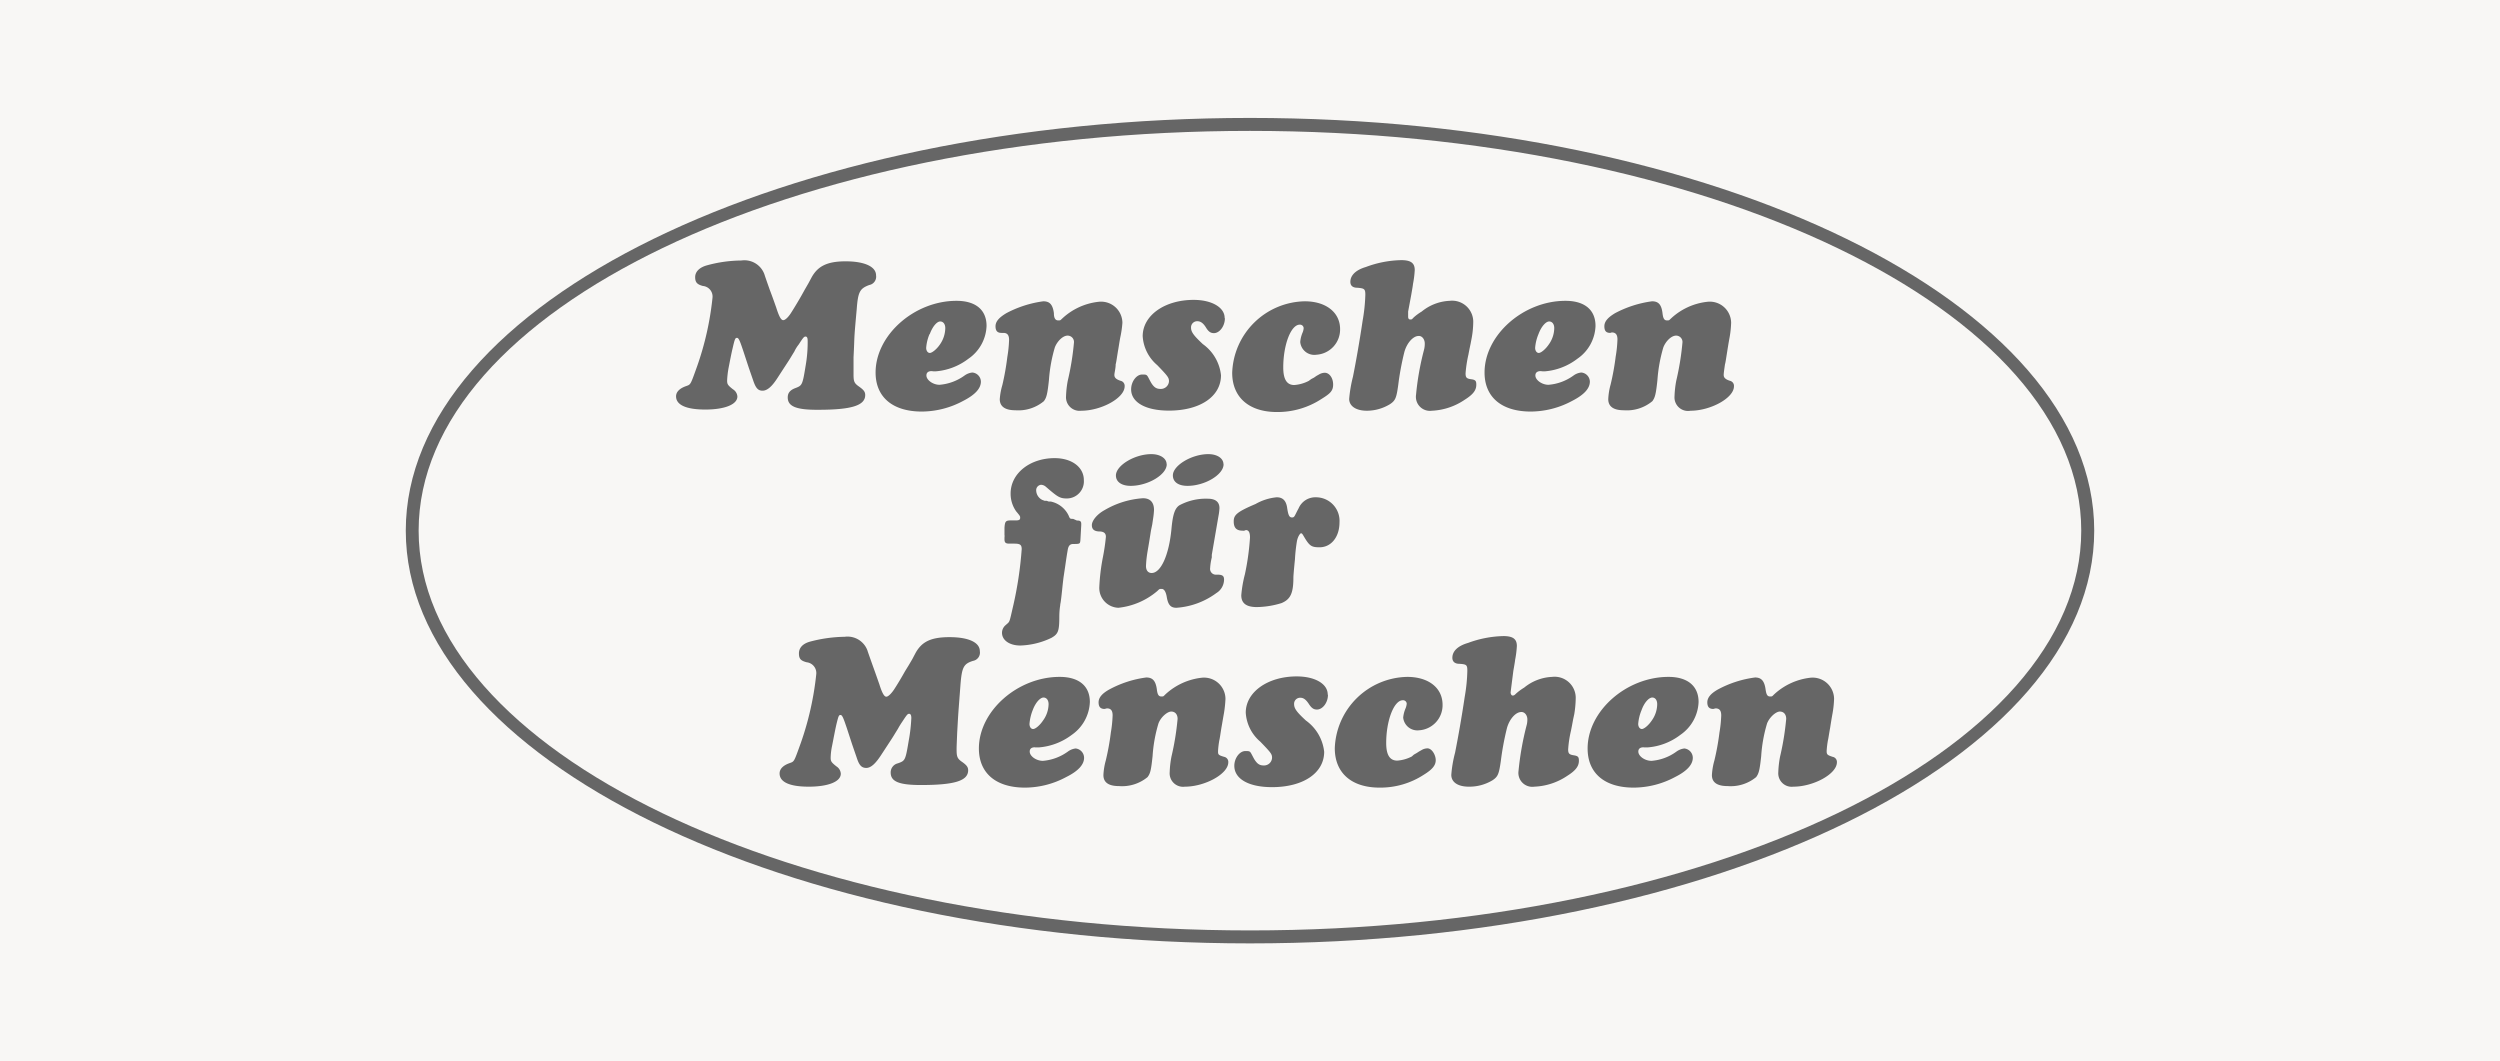 <svg xmlns="http://www.w3.org/2000/svg" viewBox="0 0 212 90">
  <defs>
    <style>
      .cls-1 {
        fill: #f8f7f5;
      }

      .cls-2 {
        fill: #666;
      }
    </style>
  </defs>
  <title>g</title>
  <g id="HG">
    <rect class="cls-1" width="212" height="90"/>
  </g>
  <g id="Logos">
    <g>
      <path class="cls-2" d="M68,25c-.28.5-.71,1.21-.93,1.55s-.48.6-.65.6-.34-.25-.6-1.08c-.07-.19-.26-.75-.55-1.51-.58-1.64-.4-1.19-.48-1.38a1.8,1.8,0,0,0-1.92-1.09,11.37,11.37,0,0,0-2.92.41c-.62.17-1,.53-1,1s.19.62.65.75a.9.9,0,0,1,.82,1,25.31,25.31,0,0,1-1.29,5.77c-.61,1.7-.54,1.57-1,1.74s-.8.45-.8.85c0,.73.86,1.12,2.48,1.12s2.72-.42,2.72-1.11a.78.78,0,0,0-.38-.61c-.43-.34-.49-.43-.49-.74a7.83,7.83,0,0,1,.11-1c.13-.67.26-1.35.36-1.75.18-.79.22-.87.37-.87s.26.31.52,1.08c.6,1.82.32,1,.86,2.56.21.62.41.85.8.84s.79-.35,1.29-1.14c1.22-1.88.76-1.15,1.39-2.18a3.06,3.06,0,0,1,.38-.61c.36-.56.44-.66.57-.66s.18.12.18.36A11.41,11.41,0,0,1,68.32,31c-.27,1.67-.29,1.69-.9,1.92-.43.17-.62.41-.62.78,0,.76.71,1.06,2.57,1.05,2.84,0,4-.36,4-1.25,0-.28-.13-.44-.54-.73s-.45-.44-.45-1.06c0-.18,0-.18,0-1.41.11-2.09,0-1.12.27-4.08.11-1.47.26-1.75,1.06-2.05a.72.72,0,0,0,.58-.82c0-.75-1-1.19-2.58-1.19s-2.36.42-2.88,1.35l-.28.52-.3.52Z"/>
      <path class="cls-2" d="M79,31.47c-.3,0-.44.14-.44.37,0,.39.56.79,1.11.79a4.19,4.19,0,0,0,2.13-.79,1.37,1.37,0,0,1,.65-.25.79.79,0,0,1,.73.77c0,.58-.49,1.12-1.51,1.64a7.47,7.47,0,0,1-3.5.9c-2.48,0-3.92-1.23-3.92-3.31,0-3.17,3.28-6.08,6.86-6.08,1.62,0,2.55.76,2.55,2.13a3.52,3.52,0,0,1-1.55,2.79,5.22,5.22,0,0,1-2.77,1.06l-.17,0Zm-.18-3.13a3.75,3.75,0,0,0-.28,1.16c0,.24.13.43.31.43s.57-.3.85-.71a2.48,2.48,0,0,0,.46-1.4c0-.33-.17-.56-.43-.56S79.1,27.64,78.84,28.34Z"/>
      <path class="cls-2" d="M84.93,28.23c-.34,0-.51-.16-.51-.56s.29-.74.93-1.12a9.33,9.33,0,0,1,3.12-1c.54,0,.8.27.9,1,0,.45.14.62.36.62s.17,0,.38-.19a5.36,5.36,0,0,1,3.07-1.39,1.81,1.81,0,0,1,2,1.78A8.56,8.56,0,0,1,95,28.61c-.09.48-.14.87-.2,1.18-.09.56-.15,1-.19,1.09,0,.37-.11.74-.11.91s.06.35.52.5a.44.44,0,0,1,.35.47c0,1-2,2.07-3.68,2.07a1.15,1.15,0,0,1-1.29-1.23,8.41,8.41,0,0,1,.15-1.33,22.92,22.92,0,0,0,.52-3.2.54.54,0,0,0-.54-.61c-.39,0-.87.46-1.08,1a12.87,12.87,0,0,0-.5,2.77c-.13,1.23-.21,1.49-.43,1.79a3.38,3.38,0,0,1-2.42.77c-.87,0-1.32-.32-1.32-.94A5.58,5.58,0,0,1,85,32.65a21.63,21.63,0,0,0,.42-2.37,10.57,10.57,0,0,0,.15-1.46c0-.4-.15-.59-.48-.59Z"/>
      <path class="cls-2" d="M103.87,27c0,.65-.45,1.25-.93,1.25-.26,0-.45-.11-.67-.47s-.45-.54-.73-.54a.52.52,0,0,0-.54.54c0,.37.22.67,1,1.4a3.72,3.72,0,0,1,1.54,2.64c0,1.81-1.78,3-4.41,3-2,0-3.21-.71-3.21-1.8,0-.66.45-1.26.93-1.26s.38,0,.75.67c.24.4.45.55.8.55a.69.69,0,0,0,.73-.64c0-.31-.08-.43-1-1.38a3.49,3.49,0,0,1-1.23-2.45c0-1.76,1.86-3.08,4.32-3.08,1.54,0,2.63.64,2.63,1.53"/>
      <path class="cls-2" d="M111.2,32.14l.23-.12.2-.14.23-.13a1,1,0,0,1,.48-.14c.39,0,.71.44.71,1s-.28.78-1,1.23a6.8,6.8,0,0,1-3.76,1.1c-2.38,0-3.8-1.25-3.8-3.33a6.28,6.28,0,0,1,6.15-6.06c1.8,0,3,.94,3,2.36a2.14,2.14,0,0,1-2,2.17A1.2,1.2,0,0,1,110.26,29a2.54,2.54,0,0,1,.2-.8,1.13,1.13,0,0,0,.09-.38.31.31,0,0,0-.33-.29c-.75,0-1.4,1.71-1.4,3.63,0,1,.3,1.49.93,1.49a3.18,3.18,0,0,0,1.23-.35"/>
      <path class="cls-2" d="M119.41,26.42c0,.43,0,.38,0,.43s0,.24.17.24.13,0,.31-.18a4.5,4.5,0,0,1,.67-.49,4,4,0,0,1,2.37-.91,1.79,1.79,0,0,1,2,1.86,7.93,7.93,0,0,1-.13,1.29l-.09.47-.1.48-.09.47a10.74,10.74,0,0,0-.24,1.58c0,.36.09.45.48.5s.43.17.43.47c0,.47-.28.83-1,1.28a5.36,5.36,0,0,1-2.77.92,1.19,1.19,0,0,1-1.34-1.35,23.38,23.38,0,0,1,.67-3.79,2,2,0,0,0,.07-.56c0-.37-.24-.66-.52-.64-.47,0-1,.6-1.21,1.36a23.58,23.58,0,0,0-.52,2.8c-.15,1.1-.24,1.32-.71,1.63a3.78,3.78,0,0,1-1.95.55c-.93,0-1.5-.4-1.5-1a11.38,11.38,0,0,1,.32-1.88c.26-1.3.56-3,.82-4.75a14.77,14.77,0,0,0,.23-2.2c0-.5-.08-.55-.69-.6-.38,0-.58-.18-.58-.5,0-.53.43-1,1.32-1.26a9,9,0,0,1,3-.58c.8,0,1.14.24,1.14.84a8.38,8.38,0,0,1-.15,1.19c0,.07-.06.41-.15.93Z"/>
      <path class="cls-2" d="M130.65,31.47c-.3,0-.45.14-.45.37,0,.39.56.79,1.11.79a4.16,4.16,0,0,0,2.13-.79,1.34,1.34,0,0,1,.65-.25.79.79,0,0,1,.73.77c0,.58-.49,1.12-1.51,1.64a7.47,7.47,0,0,1-3.5.9c-2.48,0-3.92-1.23-3.92-3.31,0-3.17,3.28-6.08,6.86-6.08,1.62,0,2.55.76,2.55,2.13a3.52,3.52,0,0,1-1.55,2.79A5.22,5.22,0,0,1,131,31.49l-.17,0Zm-.19-3.13a3.75,3.75,0,0,0-.28,1.16c0,.24.13.43.31.43s.56-.3.84-.71a2.42,2.42,0,0,0,.47-1.4c0-.33-.17-.56-.43-.56S130.72,27.64,130.46,28.34Z"/>
      <path class="cls-2" d="M136.55,28.23c-.34,0-.5-.16-.5-.56s.28-.74.92-1.12a9.33,9.33,0,0,1,3.12-1c.54,0,.8.27.89,1,.05.45.15.62.37.62s.17,0,.38-.19a5.36,5.36,0,0,1,3.07-1.39,1.81,1.81,0,0,1,2,1.78,8.56,8.56,0,0,1-.13,1.24c-.09.48-.15.87-.2,1.18-.09.56-.15,1-.19,1.09-.05.37-.11.74-.11.91s.06.35.52.5a.44.44,0,0,1,.35.47c0,1-2,2.07-3.68,2.07A1.15,1.15,0,0,1,142,33.6a8.41,8.41,0,0,1,.15-1.33,22.92,22.92,0,0,0,.52-3.2.54.54,0,0,0-.54-.61c-.39,0-.87.46-1.08,1a12.87,12.87,0,0,0-.5,2.77c-.13,1.23-.21,1.49-.43,1.79a3.38,3.38,0,0,1-2.42.77c-.88,0-1.32-.32-1.32-.94a5.46,5.46,0,0,1,.2-1.24,21.18,21.18,0,0,0,.43-2.37,10.57,10.57,0,0,0,.15-1.46c0-.4-.15-.59-.48-.59Z"/>
      <path class="cls-2" d="M91,44c-.25,0-.27,0-.38-.28a2.17,2.17,0,0,0-1.52-1.19l-.17,0-.17-.06-.17,0-.21-.08a.92.92,0,0,1-.51-.78.46.46,0,0,1,.41-.5.64.64,0,0,1,.4.16c1,.86,1.18,1,1.79,1a1.45,1.45,0,0,0,1.44-1.56c0-1.08-1-1.86-2.48-1.86-2.1,0-3.73,1.3-3.73,3a2.58,2.58,0,0,0,.47,1.51c.34.41.34.41.34.56s-.1.21-.34.21h-.41c-.48,0-.54.07-.58.63l0,.58a.92.92,0,0,1,0,.24v.15c0,.28.1.37.4.37H86c.5,0,.64.09.64.47a31.58,31.58,0,0,1-.7,4.71c-.38,1.64-.28,1.38-.66,1.73a.85.85,0,0,0-.31.65c0,.64.65,1.08,1.55,1.08a6.5,6.5,0,0,0,2.64-.65c.58-.33.67-.57.67-1.84a6.32,6.32,0,0,1,.08-.95c0-.22,0,.32.2-1.68l.07-.61.15-1c.13-.91.15-1,.21-1.36s.18-.5.44-.52c.6,0,.61,0,.64-.35l.07-1.25,0-.11c0-.21-.09-.28-.37-.28Z"/>
      <path class="cls-2" d="M102.76,47.05l0,.22a4.93,4.93,0,0,0-.14.9.49.49,0,0,0,.54.56h.06c.45,0,.58.11.58.42a1.35,1.35,0,0,1-.65,1.14,6.44,6.44,0,0,1-3.39,1.25c-.48,0-.71-.24-.82-.93-.08-.45-.23-.67-.43-.67s-.18,0-.37.18a6.08,6.08,0,0,1-3.3,1.42,1.68,1.68,0,0,1-1.62-1.73,17,17,0,0,1,.31-2.58,17.2,17.2,0,0,0,.25-1.71c0-.28-.15-.43-.49-.45-.5,0-.7-.18-.7-.54s.41-.91,1.09-1.28a7.4,7.4,0,0,1,3.24-1c.62,0,.94.35.94,1a6.67,6.67,0,0,1-.08.75l-.07.47L97.6,45c-.18,1.17-.24,1.47-.31,1.9a9.39,9.39,0,0,0-.11,1.1c0,.37.18.59.48.59.78,0,1.47-1.51,1.68-3.74.11-1.2.28-1.74.67-2a4.74,4.74,0,0,1,2.4-.56c.65,0,1,.26,1,.8a4.36,4.36,0,0,1-.08.65Zm1-7.68c0,.88-1.58,1.83-3.06,1.83-.78,0-1.24-.33-1.24-.89,0-.84,1.6-1.8,3-1.8C103.23,38.51,103.75,38.87,103.75,39.37Zm-4.82,0c0,.88-1.59,1.83-3.06,1.83-.76,0-1.25-.33-1.25-.88,0-.85,1.59-1.81,3-1.81C98.39,38.51,98.93,38.87,98.93,39.37Z"/>
      <path class="cls-2" d="M105.52,45a.47.47,0,0,1-.15,0c-.53,0-.75-.25-.75-.79s.27-.8,1.85-1.47a4.44,4.44,0,0,1,1.79-.57c.51,0,.8.27.89.89s.18.82.41.82.2-.11.57-.79a1.54,1.54,0,0,1,1.46-.92,2,2,0,0,1,2,2.12c0,1.25-.71,2.12-1.69,2.12-.71,0-.86-.11-1.38-1-.06-.11-.13-.19-.19-.19s-.26.22-.35.67a14.28,14.28,0,0,0-.17,1.56c-.08.79-.13,1.37-.13,1.53,0,1.38-.28,1.85-1,2.16a7.38,7.38,0,0,1-2.1.34c-.89,0-1.32-.32-1.32-1a10.31,10.31,0,0,1,.31-1.79,21.34,21.34,0,0,0,.43-3.11c0-.43-.11-.63-.35-.63Z"/>
      <path class="cls-2" d="M76.74,56.93c-.28.51-.71,1.22-.93,1.55s-.49.6-.65.6-.34-.24-.6-1.08c-.07-.19-.26-.75-.54-1.52-.58-1.63-.41-1.18-.48-1.37A1.8,1.8,0,0,0,71.62,54a12,12,0,0,0-2.93.41c-.61.17-.94.52-.94,1s.18.62.65.75a.92.92,0,0,1,.82,1A25.58,25.58,0,0,1,67.91,63c-.61,1.69-.54,1.56-1,1.73s-.8.45-.8.86c0,.73.85,1.12,2.47,1.12s2.72-.41,2.72-1.1a.79.79,0,0,0-.37-.62c-.43-.34-.49-.43-.49-.74a5.45,5.45,0,0,1,.12-1c.13-.66.26-1.35.35-1.75.19-.79.22-.87.37-.87s.26.32.52,1.08c.6,1.83.32,1,.86,2.57.2.62.41.84.8.84s.79-.36,1.29-1.14c1.23-1.88.76-1.15,1.39-2.17a6.82,6.82,0,0,1,.38-.62c.37-.56.44-.66.57-.66s.19.12.19.36a13.89,13.89,0,0,1-.22,1.92c-.28,1.68-.3,1.7-.92,1.92a.79.79,0,0,0-.61.78c0,.77.71,1.06,2.57,1.06,2.83,0,4-.35,4-1.25,0-.27-.13-.44-.53-.72s-.45-.45-.45-1.06c0-.19,0-.19.05-1.42.12-2.09.06-1.12.28-4.08.12-1.47.27-1.75,1.07-2a.71.71,0,0,0,.57-.82c0-.74-.95-1.19-2.57-1.19s-2.36.41-2.88,1.34l-.28.53-.3.51Z"/>
      <path class="cls-2" d="M87.76,63.37c-.29,0-.44.13-.44.36,0,.4.56.79,1.12.79a4.2,4.2,0,0,0,2.12-.79,1.38,1.38,0,0,1,.65-.26.8.8,0,0,1,.72.79c0,.57-.48,1.12-1.51,1.63a7.41,7.41,0,0,1-3.5.9c-2.47,0-3.91-1.23-3.91-3.32,0-3.17,3.28-6.07,6.85-6.07,1.63,0,2.56.77,2.56,2.13a3.55,3.55,0,0,1-1.54,2.79,5.31,5.31,0,0,1-2.78,1.06h-.34Zm-.19-3.14a4,4,0,0,0-.27,1.16c0,.24.12.43.31.43s.56-.3.84-.72a2.42,2.42,0,0,0,.47-1.39c0-.33-.17-.56-.43-.56S87.83,59.53,87.57,60.23Z"/>
      <path class="cls-2" d="M93.67,60.12c-.34,0-.51-.17-.51-.56s.28-.75.94-1.11a9.08,9.08,0,0,1,3.1-1c.55,0,.8.29.9,1,.05.44.15.61.37.61s.17,0,.37-.19a5.42,5.42,0,0,1,3.08-1.4,1.82,1.82,0,0,1,2,1.79,9.94,9.94,0,0,1-.13,1.23c-.09.49-.15.88-.21,1.2-.09.55-.14.94-.18,1.08a7.66,7.66,0,0,0-.11.91c0,.3,0,.35.52.5a.44.44,0,0,1,.35.46c0,1-2,2.07-3.68,2.07a1.14,1.14,0,0,1-1.29-1.23,8.3,8.3,0,0,1,.15-1.32,22.92,22.92,0,0,0,.52-3.2c0-.38-.21-.62-.54-.62s-.88.47-1.08,1a12.27,12.27,0,0,0-.5,2.77c-.13,1.24-.2,1.49-.43,1.79a3.4,3.4,0,0,1-2.42.76q-1.32,0-1.32-.93a5.46,5.46,0,0,1,.2-1.24,21.18,21.18,0,0,0,.43-2.37,10.61,10.61,0,0,0,.15-1.45c0-.42-.15-.6-.49-.6Z"/>
      <path class="cls-2" d="M112.61,58.93c0,.65-.45,1.24-.93,1.24-.27,0-.45-.11-.68-.46s-.44-.54-.72-.54a.51.51,0,0,0-.54.54c0,.37.22.67,1,1.39a3.76,3.76,0,0,1,1.55,2.65c0,1.81-1.79,3-4.42,3-2,0-3.2-.71-3.2-1.81,0-.65.45-1.25.93-1.25s.38,0,.75.67c.24.39.44.55.8.55a.68.68,0,0,0,.72-.64c0-.32-.07-.42-1-1.38a3.49,3.49,0,0,1-1.23-2.46c0-1.74,1.86-3.07,4.32-3.07,1.55,0,2.63.63,2.63,1.53"/>
      <path class="cls-2" d="M119.72,64.15a3.18,3.18,0,0,1-1.23.35c-.64,0-.94-.49-.94-1.49,0-1.92.66-3.63,1.41-3.63a.31.31,0,0,1,.33.29,1.36,1.36,0,0,1-.09.38,2.62,2.62,0,0,0-.21.8,1.21,1.21,0,0,0,1.34,1.08,2.13,2.13,0,0,0,2-2.16c0-1.44-1.19-2.37-3-2.37a6.27,6.27,0,0,0-6.14,6.05c0,2.09,1.41,3.34,3.8,3.34a6.74,6.74,0,0,0,3.76-1.1c.73-.45,1-.8,1-1.23s-.32-1-.71-1a1,1,0,0,0-.48.14l-.23.13-.2.13-.23.13Z"/>
      <path class="cls-2" d="M128.15,58.31c-.05.43-.05.38-.05.43s.05.24.16.24.14,0,.32-.18a4.5,4.5,0,0,1,.67-.49,4,4,0,0,1,2.37-.91,1.79,1.79,0,0,1,2,1.86,9,9,0,0,1-.12,1.29l-.1.46-.09.49-.09.46a9.46,9.46,0,0,0-.24,1.59c0,.35.09.44.48.5s.43.17.43.47c0,.46-.28.83-1,1.28a5.35,5.35,0,0,1-2.78.91,1.18,1.18,0,0,1-1.34-1.33,24.84,24.84,0,0,1,.67-3.81,1.89,1.89,0,0,0,.08-.56c0-.37-.24-.65-.52-.63-.47,0-1,.6-1.21,1.36a23.58,23.58,0,0,0-.52,2.8c-.16,1.1-.24,1.32-.71,1.63a3.79,3.79,0,0,1-2,.54c-.93,0-1.49-.38-1.49-1a10.34,10.34,0,0,1,.32-1.88c.26-1.31.56-3,.82-4.75a14.37,14.37,0,0,0,.22-2.2c0-.5-.07-.55-.69-.59-.37,0-.58-.19-.58-.51,0-.54.43-1,1.33-1.26a9.17,9.17,0,0,1,3-.58c.8,0,1.14.24,1.14.84a8.38,8.38,0,0,1-.15,1.19c0,.07-.06.41-.15.93Z"/>
      <path class="cls-2" d="M139.38,63.37c-.3,0-.45.13-.45.36,0,.4.56.79,1.12.79a4.14,4.14,0,0,0,2.12-.79,1.44,1.44,0,0,1,.66-.26.8.8,0,0,1,.72.79c0,.57-.48,1.12-1.5,1.63a7.48,7.48,0,0,1-3.51.9c-2.48,0-3.91-1.23-3.91-3.32,0-3.17,3.28-6.07,6.86-6.07,1.61,0,2.55.77,2.55,2.13a3.54,3.54,0,0,1-1.55,2.79,5.22,5.22,0,0,1-2.77,1.06h-.34Zm-.18-3.14a3.75,3.75,0,0,0-.28,1.16c0,.24.13.43.31.43s.56-.3.84-.72a2.4,2.4,0,0,0,.46-1.39c0-.33-.16-.56-.42-.56S139.45,59.53,139.2,60.23Z"/>
      <path class="cls-2" d="M145.29,60.12c-.34,0-.51-.17-.51-.56s.28-.75.93-1.11a9.11,9.11,0,0,1,3.12-1c.53,0,.79.29.89,1,.06.44.15.61.37.61s.17,0,.37-.19a5.42,5.42,0,0,1,3.07-1.4,1.82,1.82,0,0,1,2,1.79,8.31,8.31,0,0,1-.13,1.23c-.09.49-.15.88-.2,1.2-.1.55-.15.94-.19,1.08a7.66,7.66,0,0,0-.11.91c0,.3.05.35.51.5a.44.44,0,0,1,.36.46c0,1-2,2.07-3.69,2.07a1.14,1.14,0,0,1-1.28-1.23,8.3,8.3,0,0,1,.15-1.32,22.92,22.92,0,0,0,.52-3.2c0-.38-.21-.62-.54-.62s-.87.47-1.08,1a12.27,12.27,0,0,0-.5,2.77c-.13,1.24-.21,1.49-.43,1.79a3.4,3.4,0,0,1-2.42.76c-.88,0-1.33-.31-1.33-.93a5.58,5.58,0,0,1,.21-1.24,21.18,21.18,0,0,0,.43-2.37,10.61,10.61,0,0,0,.15-1.45c0-.42-.15-.6-.49-.6Z"/>
      <path class="cls-2" d="M106,80C66.53,80,34.41,64.3,34.41,45S66.53,10,106,10s71.59,15.7,71.59,35S145.47,80,106,80m0-68.9C67.13,11.1,35.5,26.31,35.5,45S67.13,78.9,106,78.9,176.49,63.69,176.49,45,144.87,11.1,106,11.1Z"/>
    </g>
  </g>
</svg>
